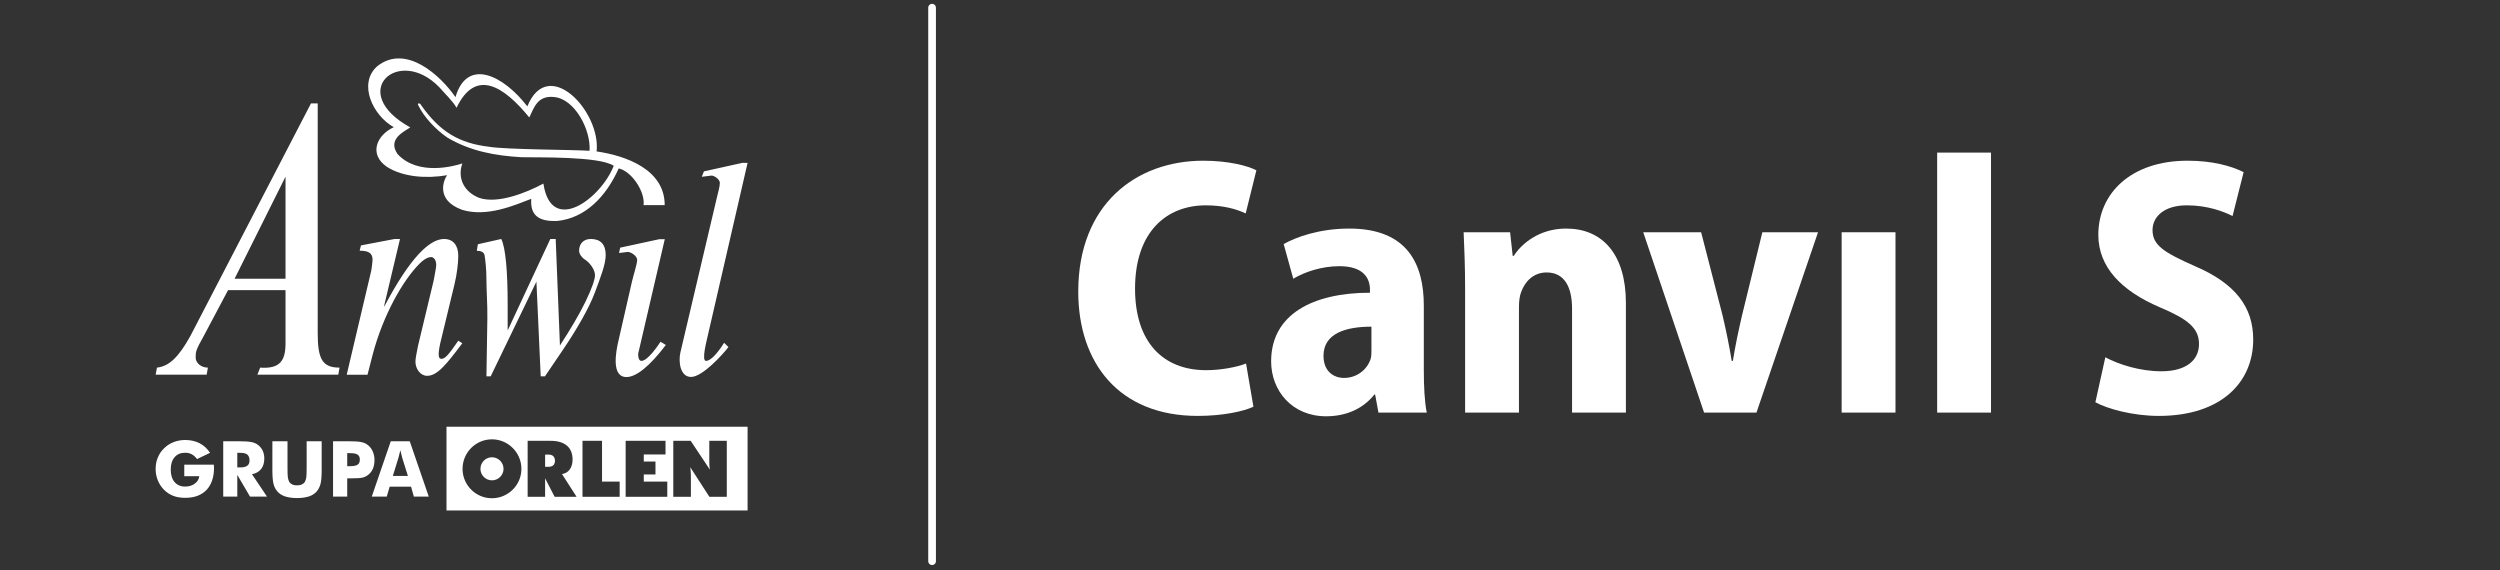 <?xml version="1.0" encoding="UTF-8" standalone="no"?><!DOCTYPE svg PUBLIC "-//W3C//DTD SVG 1.1//EN" "http://www.w3.org/Graphics/SVG/1.1/DTD/svg11.dtd"><svg width="100%" height="100%" viewBox="0 0 1355 309" version="1.1" xmlns="http://www.w3.org/2000/svg" xmlns:xlink="http://www.w3.org/1999/xlink" xml:space="preserve" xmlns:serif="http://www.serif.com/" style="fill-rule:evenodd;clip-rule:evenodd;stroke-linecap:round;stroke-linejoin:round;stroke-miterlimit:1.5;"><rect x="0" y="0" width="1355" height="309" fill="#333333" stroke="none"/><rect id="logotyp-anwil-canvil-s" x="0" y="0" width="1354.17" height="308.333" style="fill:none;"/><g id="logotyp-anwil-canvil-s1" serif:id="logotyp-anwil-canvil-s"><g id="Canvil-S" serif:id="Canvil S"><path d="M405.187,231.287l-163.187,0l-0,45.383l163.187,-0l-0,-45.383Zm-122.578,22.835c-0,8.761 -7.177,15.926 -15.982,15.926c-8.807,0 -15.925,-7.165 -15.925,-15.926c-0,-8.807 7.118,-16.01 15.925,-16.01c8.805,-0 15.982,7.203 15.982,16.01m21.989,2.803l7.92,12.35l-11.898,0l-5.17,-10.038l-0,10.038l-9.469,0l0,-30.353l12.392,0c7.923,0 11.965,3.693 11.965,10.206c0,4.316 -2.253,7.351 -5.74,7.797m31.261,12.35l-20.148,0l0,-30.353l10.591,0l-0,22.107l9.557,0l-0,8.246Zm25.814,0l-22.565,0l-0,-30.353l21.607,0l-0,7.41l-11.786,-0l-0,3.827l6.336,0l0,7.004l-6.336,0l-0,3.866l12.744,0l-0,8.246Zm32.248,0l-9.428,0l-10.379,-16.054c0.3,1.918 0.35,3.537 0.35,4.753l-0,11.301l-9.542,0l-0,-30.353l9.433,0l10.417,15.653c-0.335,-1.918 -0.335,-3.54 -0.335,-4.833l0,-10.82l9.484,0l-0,30.353Zm-93.131,-19.53c0,-2.077 -1.181,-3.369 -3.469,-3.369l-1.871,-0l-0,6.621l1.871,0c2.236,0 3.469,-1.166 3.469,-3.252m-27.876,4.377c-0,-3.472 -2.811,-6.283 -6.287,-6.283c-3.419,-0 -6.225,2.811 -6.225,6.283c0,3.423 2.806,6.22 6.225,6.22c3.476,-0 6.287,-2.797 6.287,-6.22m110.339,-70.632l21.934,-95.204l-2.909,-0l-20.749,4.597l-1.172,2.929l5.203,-0.64c1.231,-0.109 4.603,1.757 4.603,4.057c-0.059,2.294 -1.128,5.438 -1.68,8.114l-19.701,83.65c-1.125,4.85 -0.273,13.308 5.787,13.308c6.161,-0 17.225,-12.227 20.25,-16.208l-2.35,-2.3c-3.986,6.34 -7.515,9.815 -9.818,9.815c-2.597,0 0.494,-11.325 0.602,-12.118m-37.344,8.134l14.403,-61.995l-2.905,-0l-21.281,4.603l-0.605,2.906l4.647,-0.6c1.531,-0.108 5.447,2.133 5.162,4.654c-0.276,2.808 -2.062,8.132 -2.85,11.619l-7.518,32.923c-1.057,4.88 -3.763,18.626 4.598,18.626c5.206,-0 12.618,-5.855 21.319,-17.392l-2.876,-1.742c-1.28,1.965 -6.942,10.382 -10.367,10.382c-1.672,0 -1.839,-3.137 -1.727,-3.984m-82.258,-39.606c0,5.496 0.608,13.258 0.494,20.77l-0.494,31.178l2.306,0l24.786,-51.332l2.318,51.332l2.303,0l9.815,-14.48c7.177,-10.603 14.081,-22.374 17.316,-31.135c2.867,-7.791 5.793,-14.985 5.793,-20.135c-0,-5.835 -2.879,-8.693 -8.097,-8.693c-3.866,0 -6.319,2.527 -6.319,6.401c0,1.684 1.557,3.755 2.844,4.545c3.135,1.904 5.779,5.835 5.779,8.716c-0,2.318 -1.895,7.595 -5.203,14.401c-3.27,6.725 -8.088,14.91 -13.808,23.658l-2.3,-57.721l-2.917,0l-23.112,49.587l0,-13.834c0,-18.206 -1.134,-31.132 -3.481,-35.753l-12.667,2.858l-0.576,3.543c1.692,0 4.004,0.382 4.254,2.694c0.352,2.289 0.966,6.845 0.966,13.4m96.612,-40.844c0.049,-19.178 -20.762,-26.76 -36.911,-29.102c2.398,-21.563 -26.21,-52.192 -37.541,-24.41c-12.68,-16.554 -32.548,-26.821 -38.943,-5.009c-7.962,-11.601 -26.866,-29.169 -42.46,-16.71c-10.552,9.487 -2.25,26.714 9.022,32.992c-9.424,4.38 -13.619,14.697 -3.743,21.481c8.758,5.599 21.434,6.463 32.648,4.55c-1.701,2.303 -6.672,13.411 8.193,18.784c13.576,4.095 28.608,-2.62 37.421,-5.984c-0.631,8.522 3.526,12.447 14.081,11.992c15.024,-1.516 26.372,-12.947 33.326,-28.485c7.277,1.728 14.401,12.935 13.455,19.901c2.527,-0.044 8.249,-0 11.452,-0m-27.61,-21.32c-6.997,17.912 -33.94,37.818 -38.129,9.645c-9.207,4.95 -24.695,11.169 -34.798,7.753c-8.19,-3.196 -11.951,-10.667 -9.136,-18.676c-4.107,1.393 -24.072,6.998 -35.133,-5.111c-5.546,-8.032 3.42,-12.051 6.907,-14.419c-34.683,-19.128 -6.219,-44.53 15.752,-21.751c2.371,2.779 7.797,8.005 9.316,11.137c10.435,-21.754 25.799,-11.49 39.445,5.229c2.53,-5.053 4.266,-12.174 13.693,-11.052c11.102,1.237 19.792,17.935 18.96,29.117c-7.068,-0.573 -45.561,-0.614 -54.525,-2.192c-15.775,-1.901 -26.445,-7.788 -36.866,-22.718c-0.666,-1.234 -2.132,-0.905 -1.463,0.168c3.035,6.436 9.534,13.302 15.829,17.6c12.336,7.297 25.568,9.774 40.065,10.623c8.799,0.223 42.181,-0.623 50.083,4.647m-118.756,39.672l-18.243,3.478l-0.726,2.865c4.985,-0 7.01,1.404 7.01,4.985c-0,0.676 -0.444,4.374 -0.679,5.685l-13.343,56.572l11.275,0l2.747,-10.69c5.675,-21.731 16.548,-40.618 25.432,-49.49c2.626,-2.641 4.806,-3.596 6.316,-3.596c1.351,0 2.753,1.519 2.753,4.272c-0,1.401 -0.653,4.274 -1.402,8.516l-8.463,35.3c-0.732,3.57 -1.399,7.06 -1.399,8.52c0,4.157 2.838,7.744 6.325,7.744c5.611,-0 10.55,-6.34 19.087,-17.656l-2.189,-1.369c-4.826,7.018 -7.018,9.821 -9.089,9.821c-1.522,-0 -2.198,-1.398 -0.685,-8.452l7.697,-31.831c1.387,-5.602 2.077,-11.945 2.077,-15.529c0,-5.667 -2.761,-9.145 -7.697,-9.145c-7.752,-0 -18.284,9.809 -32.43,36.637l0,-0.685l8.538,-35.952l-2.912,-0Zm-30.535,73.544l0.673,-3.822c-9.36,-0 -11.834,-4.712 -11.834,-18.67l0,-124.546l-3.642,-0l-65.366,126.051c-6.501,11.718 -11.598,16.422 -18.117,17.165l-0.717,3.822l27.651,-0l0.669,-3.822c-3.537,-0 -6.627,-2.4 -6.627,-5.447c-0,-3.187 -0,-3.922 4.386,-11.718l13.179,-24.845l31.14,-0l0,28.825c0,9.266 -2.905,13.972 -13.74,13.185l-1.51,3.822l43.855,-0Zm-28.605,-52.016l-27.603,-0l27.603,-55.301l0,55.301Zm-69.22,96.943c-0.799,1.86 -1.184,3.943 -1.184,6.184c0,2.13 0.385,4.216 1.184,6.161c0.773,1.909 1.904,3.654 3.291,5.05c1.533,1.522 3.205,2.632 5.111,3.363c1.854,0.729 4.031,1.064 6.469,1.064c4.921,-0 8.734,-1.393 11.502,-4.254c2.676,-2.805 4.089,-6.848 4.089,-12.004c0,-0.458 0,-0.846 -0.067,-1.084l-0,-0.646l-16.049,0l-0,6.275l8.143,0c-0.223,1.68 -1.052,3.055 -2.477,4.028c-1.348,1.031 -3.081,1.58 -5.141,1.58c-2.485,0 -4.386,-0.831 -5.787,-2.459c-1.416,-1.639 -2.077,-3.924 -2.077,-6.736c-0,-2.864 0.661,-5.053 2.077,-6.68c1.401,-1.693 3.302,-2.459 5.787,-2.459c1.278,-0 2.456,0.261 3.529,0.834c1.051,0.558 2.021,1.451 2.858,2.591l7.06,-3.378c-1.499,-2.295 -3.42,-4.031 -5.67,-5.212c-2.227,-1.122 -4.862,-1.751 -7.777,-1.751c-2.259,0 -4.386,0.409 -6.295,1.14c-1.96,0.773 -3.699,1.892 -5.171,3.358c-1.501,1.448 -2.679,3.143 -3.405,5.035m43.967,-8.845l-8.517,-0l0,30l7.627,0l-0,-11.78l6.898,11.78l9.198,0l-8.123,-12.121c2.18,-0.438 3.793,-1.378 4.971,-2.85c1.131,-1.466 1.695,-3.372 1.695,-5.676c-0,-1.51 -0.273,-2.902 -0.855,-4.201c-0.588,-1.286 -1.437,-2.282 -2.521,-3.14c-0.94,-0.729 -2.065,-1.243 -3.352,-1.507c-1.351,-0.338 -3.645,-0.505 -7.021,-0.505m-0.89,6.275l1.627,-0c1.813,-0 3.094,0.338 3.814,0.949c0.784,0.687 1.195,1.733 1.195,3.252c0,1.248 -0.411,2.203 -1.254,2.814c-0.785,0.605 -2.068,0.896 -3.878,0.896l-1.504,0l-0,-7.911Zm27.218,-6.272l-8.202,-0l0,15.866c0,3.267 0.232,5.717 0.614,7.236c0.391,1.566 1.066,2.926 2.036,4.045c0.996,1.181 2.421,2.124 4.207,2.75c1.786,0.55 3.969,0.89 6.498,0.89c2.579,0 4.709,-0.34 6.504,-0.89c1.786,-0.626 3.194,-1.569 4.21,-2.75c0.952,-1.119 1.628,-2.479 2.03,-4.045c0.391,-1.519 0.617,-3.969 0.617,-7.236l0,-15.866l-8.14,-0l-0,14.586c-0,2.132 -0.05,3.704 -0.165,4.653c-0.1,0.887 -0.282,1.689 -0.57,2.3c-0.335,0.776 -0.84,1.337 -1.622,1.739c-0.79,0.447 -1.742,0.611 -2.864,0.611c-1.122,0 -2.086,-0.164 -2.811,-0.611c-0.77,-0.402 -1.349,-0.963 -1.607,-1.739c-0.294,-0.611 -0.467,-1.413 -0.582,-2.3c-0.097,-0.949 -0.153,-2.521 -0.153,-4.653l0,-14.586Zm33.268,-0l-8.588,-0l0,29.997l7.683,0l-0,-9.915l2.864,0c2.535,0 4.38,-0.117 5.499,-0.396c1.167,-0.297 2.127,-0.791 2.965,-1.466c1.131,-0.841 1.971,-1.942 2.597,-3.317c0.543,-1.34 0.852,-2.911 0.852,-4.706c-0,-1.687 -0.309,-3.206 -0.914,-4.604c-0.564,-1.337 -1.404,-2.512 -2.535,-3.417c-0.899,-0.781 -2.054,-1.342 -3.423,-1.671c-1.36,-0.347 -3.684,-0.505 -7,-0.505m-0.905,6.448l1.627,-0c1.969,-0 3.329,0.273 4.034,0.84c0.787,0.503 1.175,1.396 1.175,2.635c-0,1.331 -0.388,2.227 -1.175,2.747c-0.776,0.561 -2.121,0.832 -4.084,0.832l-1.577,-0l-0,-7.054Zm23.602,-6.448l-10.303,29.997l8.126,0l1.577,-5.367l11.599,-0l1.513,5.367l8.087,0l-10.317,-29.997l-10.282,-0Zm1.128,18.784l3.049,-9.883c0.171,-0.608 0.332,-1.284 0.494,-1.951c0.158,-0.625 0.341,-1.36 0.52,-2.08c0.261,1.058 0.502,1.907 0.652,2.589c0.173,0.672 0.294,1.11 0.344,1.442l3.096,9.883l-8.155,-0Z" style="fill:#fff;fill-rule:nonzero;"/><path d="M505.187,4.167l-0,300" style="fill:none;stroke:#fff;stroke-width:4.17px;"/><g><path d="M675.36,197.042c-5.197,1.999 -13.792,3.598 -21.587,3.598c-23.786,-0 -38.578,-15.591 -38.578,-44.175c0,-30.982 17.19,-45.173 38.378,-45.173c9.394,-0 16.59,1.999 21.587,4.397l5.797,-23.386c-4.597,-2.399 -14.991,-5.197 -28.783,-5.197c-36.379,-0 -67.761,23.586 -67.761,70.958c0,38.378 21.787,67.361 64.762,67.361c13.992,0 25.186,-2.598 30.183,-4.997l-3.998,-23.386Z" style="fill:#fff;fill-rule:nonzero;"/><path d="M771.704,165.66c-0,-22.187 -8.595,-41.776 -40.376,-41.776c-16.591,0 -29.183,4.798 -35.58,8.395l5.197,18.789c6.396,-3.797 15.591,-6.796 24.986,-6.796c13.392,0 16.59,6.796 16.59,12.793l-0,1.599c-30.782,0 -53.569,11.593 -53.569,37.178c0,15.991 11.394,29.783 29.783,29.783c10.794,0 19.988,-3.998 26.185,-11.793l0.399,-0l1.799,9.794l26.185,0c-1.199,-5.796 -1.599,-14.391 -1.599,-23.186l-0,-34.78Zm-28.383,23.986c-0,1.599 -0,3.398 -0.4,4.797c-1.999,6.197 -7.796,10.394 -14.392,10.394c-5.996,0 -11.193,-3.798 -11.193,-11.993c-0,-12.193 12.193,-15.791 25.985,-15.791l-0,12.593Z" style="fill:#fff;fill-rule:nonzero;"/><path d="M794.091,223.626l29.183,0l-0,-57.366c-0,-2.999 0.4,-5.997 1.199,-7.996c1.999,-5.596 6.596,-10.594 13.792,-10.594c9.994,0 13.792,8.396 13.792,19.589l0,56.367l29.183,0l0,-59.365c0,-26.585 -12.792,-40.377 -32.381,-40.377c-14.592,0 -24.186,8.196 -28.383,14.792l-0.6,-0l-1.399,-12.793l-25.186,0c0.4,8.995 0.8,18.989 0.8,30.782l-0,66.961Z" style="fill:#fff;fill-rule:nonzero;"/><path d="M890.635,125.883l32.98,97.743l28.384,0l33.38,-97.743l-30.182,0l-10.994,44.974c-1.998,8.595 -3.598,16.19 -4.997,24.785l-0.599,0c-1.4,-8.395 -2.999,-16.39 -4.997,-24.785l-11.594,-44.974l-31.381,0Z" style="fill:#fff;fill-rule:nonzero;"/><rect x="998.172" y="125.883" width="29.183" height="97.743" style="fill:#fff;fill-rule:nonzero;"/><rect x="1049.94" y="82.708" width="29.183" height="140.918" style="fill:#fff;fill-rule:nonzero;"/><path d="M1135.69,218.029c6.596,3.598 20.388,7.396 34.38,7.396c33.78,0 51.17,-18.189 51.17,-41.376c-0,-17.59 -9.595,-30.382 -31.582,-39.777c-16.59,-7.395 -22.986,-11.193 -22.986,-19.588c-0,-6.996 5.996,-13.392 18.589,-13.392c11.393,-0 19.988,3.398 24.785,5.796l5.997,-23.786c-6.796,-3.398 -16.99,-6.196 -30.382,-6.196c-30.583,-0 -48.372,17.59 -48.372,40.176c-0,17.39 12.393,30.383 33.58,39.377c14.592,6.197 20.988,10.994 20.988,19.789c-0,8.795 -6.996,14.791 -20.388,14.791c-11.393,0 -22.987,-3.598 -30.382,-7.595l-5.397,24.385Z" style="fill:#fff;fill-rule:nonzero;"/></g></g></g></svg>